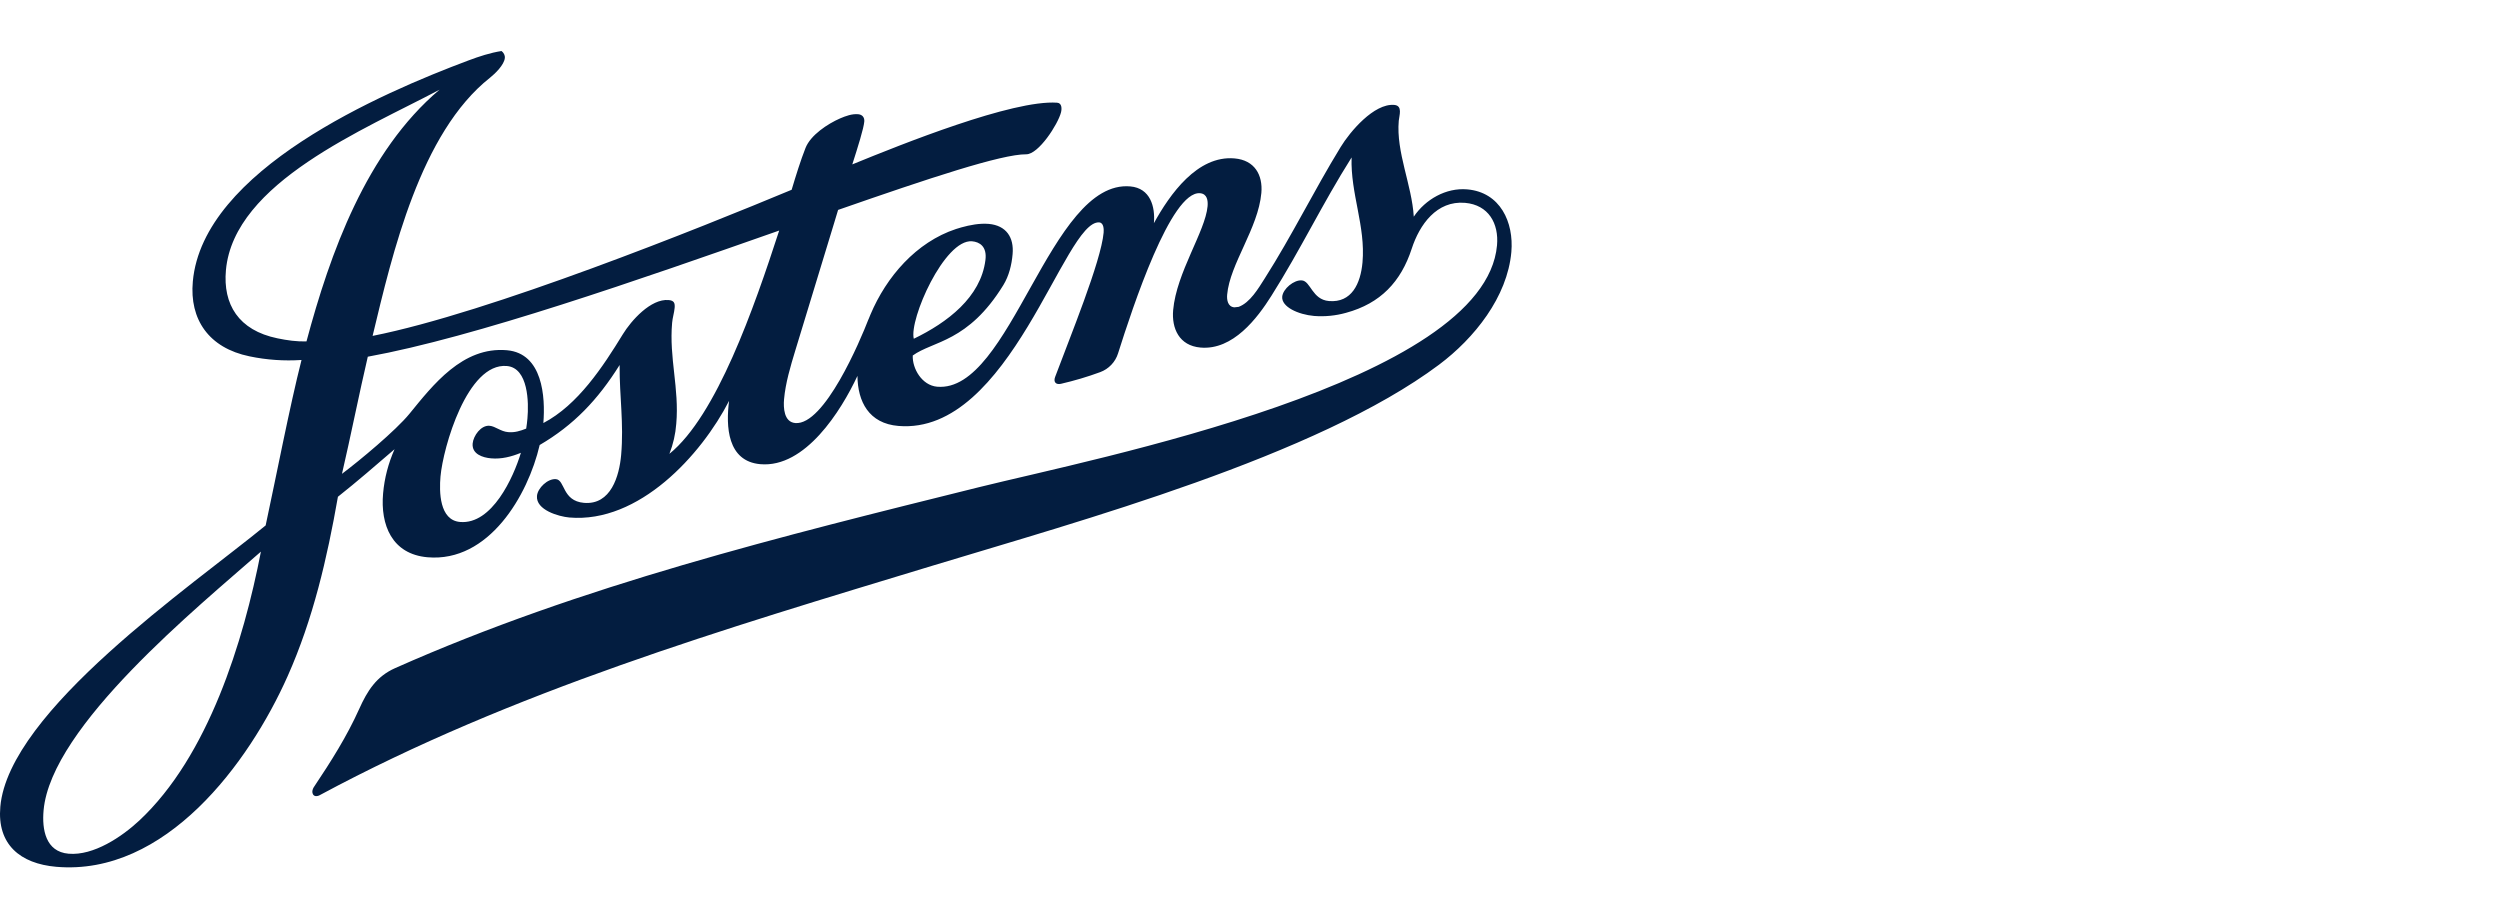 <?xml version="1.0" encoding="UTF-8"?> <svg xmlns="http://www.w3.org/2000/svg" width="196" height="72" viewBox="0 0 196 72" fill="none"><path fill-rule="evenodd" clip-rule="evenodd" d="M39.32 4C39.487 4.13 39.599 4.324 39.579 4.543C39.531 5.084 38.816 5.774 38.422 6.088C32.947 10.412 30.764 19.871 29.212 26.334C38.388 24.515 54.976 17.831 62.066 14.878C62.405 13.744 62.767 12.578 63.152 11.601C63.55 10.589 64.893 9.706 65.863 9.283C66.308 9.094 66.797 8.911 67.286 8.956C67.612 8.984 67.789 9.214 67.76 9.531C67.711 10.077 67.268 11.491 66.82 12.889C70.701 11.302 79.395 7.811 82.876 8.052C83.254 8.078 83.257 8.511 83.184 8.806C82.949 9.74 81.423 12.102 80.457 12.097C78.531 12.082 72.854 13.964 65.707 16.457L65.396 17.487L62.347 27.494C61.978 28.707 61.582 30.032 61.47 31.3C61.412 31.964 61.457 33.09 62.35 33.167C64.631 33.365 67.446 26.7 68.088 25.032V25.043L68.245 24.659C69.493 21.7 71.83 18.984 74.952 17.954L75.364 17.829C76.057 17.638 76.793 17.495 77.515 17.553C78.892 17.677 79.505 18.613 79.388 19.922C79.319 20.752 79.103 21.63 78.666 22.345C75.901 26.844 73.138 26.723 71.56 27.872C71.518 28.893 72.275 30.211 73.469 30.318C79.257 30.825 82.301 14.066 88.613 14.614C90.188 14.752 90.579 16.206 90.466 17.497C91.716 15.229 93.873 12.168 96.787 12.419C98.375 12.557 99.011 13.726 98.891 15.124C98.646 17.902 96.42 20.692 96.209 23.101C96.172 23.509 96.256 24.053 96.773 24.095L97.109 24.058C98.003 23.731 98.661 22.604 99.15 21.836C101.353 18.368 102.965 15.025 105.108 11.525C105.835 10.33 107.721 8.088 109.312 8.226C109.988 8.284 109.699 9.057 109.663 9.468C109.447 11.941 110.687 14.476 110.84 16.987C111.749 15.636 113.368 14.701 115.032 14.847C117.62 15.07 118.694 17.421 118.49 19.759C118.177 23.29 115.584 26.522 112.821 28.592C103.245 35.762 84.657 40.843 73.09 44.356C56.739 49.32 40.201 54.205 25.1 62.323C24.999 62.387 24.881 62.419 24.762 62.416C24.562 62.398 24.473 62.213 24.488 62.032C24.506 61.897 24.558 61.769 24.639 61.659C25.954 59.69 27.186 57.749 28.16 55.585C28.798 54.165 29.501 53.034 30.986 52.377C45.575 45.893 61.276 42.045 76.731 38.201C85.884 35.926 116.42 29.98 117.366 19.233C117.519 17.524 116.706 16.065 114.861 15.903C112.636 15.712 111.293 17.612 110.679 19.499C109.835 22.084 108.234 23.793 105.525 24.526C104.713 24.753 103.867 24.836 103.026 24.771C101.781 24.662 100.455 24.057 100.526 23.26C100.58 22.644 101.45 21.925 102.068 21.983C102.757 22.042 102.869 23.486 104.185 23.601C105.968 23.757 106.671 22.236 106.82 20.569C107.07 17.722 105.871 15.19 105.965 12.345C103.646 16.021 101.992 19.528 99.674 23.198C98.575 24.942 96.67 27.471 94.122 27.249C92.438 27.103 91.849 25.738 91.975 24.311C92.235 21.366 94.5 18.14 94.674 16.169C94.713 15.726 94.646 15.197 94.086 15.148C91.803 14.951 88.803 24.076 87.655 27.706C87.55 28.041 87.369 28.348 87.126 28.602C86.884 28.857 86.586 29.053 86.256 29.175C85.257 29.544 84.212 29.852 83.181 30.09C82.788 30.179 82.572 29.957 82.72 29.557C83.86 26.494 86.324 20.503 86.524 18.242C86.545 17.986 86.54 17.474 86.186 17.437C83.439 17.202 79.215 34.124 70.438 33.394C68.12 33.205 67.242 31.486 67.224 29.47C65.935 32.223 63.128 36.698 59.611 36.392C57.012 36.165 56.902 33.412 57.16 31.426C54.981 35.678 50.09 41.042 44.635 40.572C43.807 40.498 42 39.983 42.099 38.88C42.151 38.261 42.943 37.51 43.584 37.565C44.31 37.628 44.062 39.273 45.783 39.424C47.9 39.605 48.552 37.312 48.697 35.678C48.918 33.161 48.564 31.133 48.578 28.616C46.872 31.342 44.981 33.329 42.31 34.889C41.394 38.843 38.32 44.105 33.521 43.69C30.728 43.447 29.814 41.157 30.035 38.681C30.144 37.463 30.441 36.339 30.933 35.218C29.467 36.478 28.011 37.745 26.493 38.946C25.648 43.762 24.551 48.522 22.552 53.01C19.508 59.845 12.967 68.697 4.405 67.957C1.59 67.71 -0.238 66.212 0.025 63.246C0.689 55.734 15.067 45.919 20.827 41.193C21.616 37.536 22.726 31.802 23.639 28.222C22.273 28.313 20.901 28.217 19.562 27.937C16.364 27.278 14.846 25.038 15.117 22.068C15.908 13.338 29.879 7.301 36.724 4.74C37.561 4.426 38.43 4.139 39.32 4ZM20.456 43.247C15.541 47.571 4.001 56.931 3.417 63.532C3.283 65.022 3.569 66.777 5.378 66.931C7.336 67.101 9.56 65.6 10.92 64.332C16.328 59.278 19.085 50.315 20.456 43.247ZM39.737 28.695C36.633 28.427 34.738 35.082 34.535 37.357C34.431 38.543 34.443 40.783 36.068 40.922C38.576 41.139 40.256 37.432 40.838 35.5C40.102 35.804 39.308 36.007 38.508 35.935C37.831 35.879 36.983 35.595 37.056 34.769C37.112 34.167 37.706 33.319 38.386 33.381C38.826 33.417 39.258 33.83 39.834 33.878C40.354 33.925 40.779 33.789 41.253 33.603C41.295 33.336 41.33 33.069 41.351 32.801C41.463 31.572 41.427 28.841 39.737 28.695ZM61.089 18.075C50.172 21.909 37.229 26.442 28.835 27.966C28.191 30.713 27.452 34.403 26.811 37.148C28.204 36.104 31.035 33.744 32.097 32.445C33.938 30.192 36.263 27.155 39.742 27.458C42.545 27.703 42.765 31.11 42.599 33.167C45.312 31.745 47.271 28.749 48.83 26.206C49.479 25.145 51.017 23.404 52.421 23.524C52.85 23.561 52.924 23.76 52.892 24.133C52.859 24.515 52.728 24.91 52.694 25.312C52.45 28.055 53.264 30.464 53.019 33.224C52.959 34.032 52.778 34.828 52.481 35.582C56.183 32.576 59.111 24.16 61.089 18.075ZM34.456 7.034C28.624 10.135 18.336 14.3 17.713 21.177C17.469 23.852 18.69 25.896 21.755 26.525C22.547 26.689 23.244 26.784 24.028 26.768C25.879 19.844 28.725 11.883 34.456 7.034ZM76.211 18.917C74.044 18.731 71.26 25.064 71.641 26.559C74.266 25.289 76.897 23.307 77.258 20.385C77.393 19.316 76.794 18.969 76.211 18.917Z" fill="#031D40"></path></svg> 